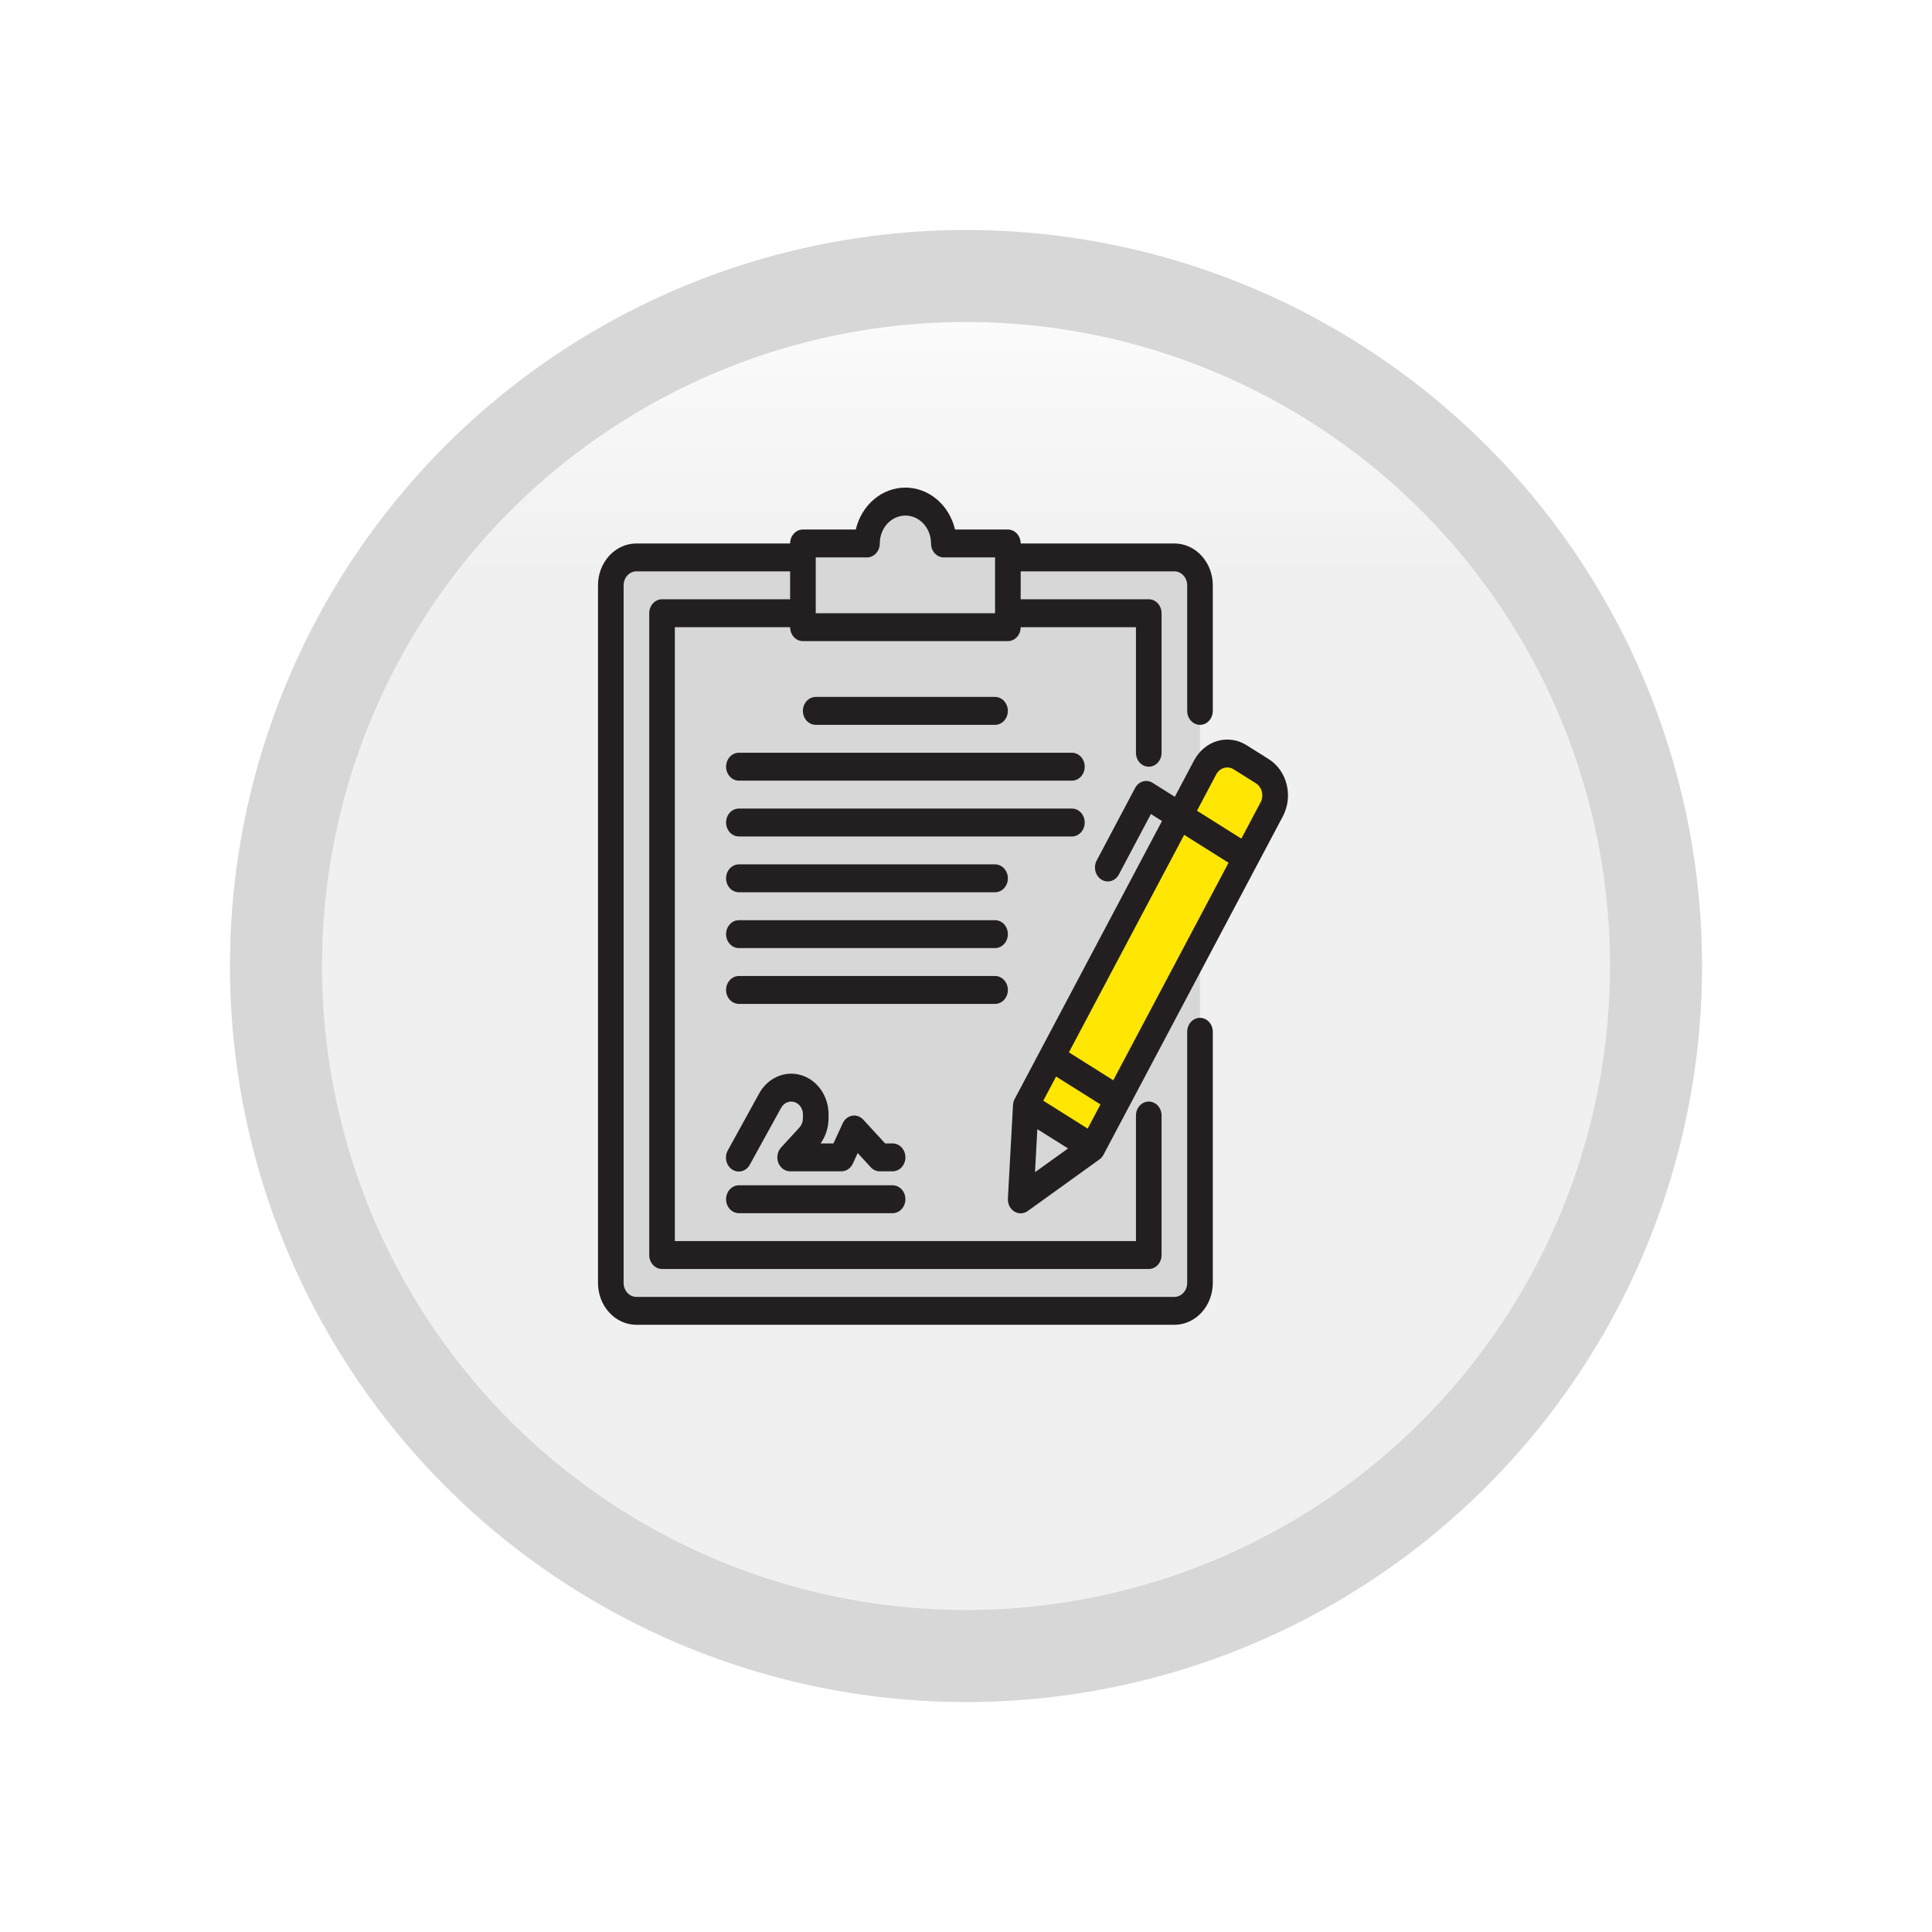 <?xml version="1.0" encoding="UTF-8"?> <svg xmlns="http://www.w3.org/2000/svg" width="210" height="210" viewBox="0 0 210 210" fill="none"> <g filter="url(#filter0_d)"> <circle cx="100" cy="100" r="80" fill="url(#paint0_linear)"></circle> <circle cx="100" cy="100" r="75" stroke="#D7D7D7" stroke-width="10"></circle> </g> <path d="M127.652 60.59H69.179C67.641 60.59 66.394 61.948 66.394 63.623V139.451C66.394 141.126 67.641 142.484 69.179 142.484H127.652C129.19 142.484 130.436 141.126 130.436 139.451V63.623C130.436 61.948 129.19 60.59 127.652 60.59Z" fill="#D7D7D7"></path> <path d="M71.961 66.654H124.865V136.416H71.961V66.654Z" fill="#D7D7D7"></path> <path d="M122.081 66.654V109.118C122.081 115.554 119.734 121.726 115.556 126.276C111.379 130.827 105.713 133.383 99.805 133.383H71.961V136.416H124.865V66.654H122.081Z" fill="#D7D7D7"></path> <path d="M87.273 68.172H109.549V59.073H102.588C102.588 57.867 102.148 56.709 101.364 55.856C100.581 55.003 99.519 54.523 98.411 54.523C97.303 54.523 96.241 55.003 95.458 55.856C94.674 56.709 94.234 57.867 94.234 59.073H87.273V68.172Z" fill="#D7D7D7"></path> <path d="M111.5 120.197L114.284 114.944L121.518 119.494L118.734 124.747L111.5 120.197Z" fill="#FFE603"></path> <path d="M110.941 130.35L118.735 124.745L111.501 120.195L110.941 130.35Z" fill="#D7D7D7"></path> <path d="M114.285 114.943L128.207 88.676L135.441 93.226L121.519 119.493L114.285 114.943Z" fill="#FFE603"></path> <path d="M128.207 88.674L135.447 93.224L138.231 87.971C138.6 87.274 138.7 86.446 138.509 85.669C138.318 84.892 137.851 84.23 137.212 83.827L134.801 82.311C134.161 81.909 133.401 81.799 132.688 82.008C131.974 82.216 131.366 82.724 130.997 83.421L128.207 88.674Z" fill="#FFE603"></path> <path d="M116.512 81.82H80.314C79.945 81.82 79.591 81.98 79.33 82.264C79.069 82.549 78.922 82.935 78.922 83.337C78.922 83.739 79.069 84.125 79.33 84.409C79.591 84.694 79.945 84.853 80.314 84.853H116.512C116.881 84.853 117.235 84.694 117.496 84.409C117.757 84.125 117.904 83.739 117.904 83.337C117.904 82.935 117.757 82.549 117.496 82.264C117.235 81.98 116.881 81.82 116.512 81.82Z" fill="#231F20"></path> <path d="M108.157 78.787C108.526 78.787 108.88 78.627 109.141 78.343C109.402 78.058 109.549 77.673 109.549 77.27C109.549 76.868 109.402 76.483 109.141 76.198C108.88 75.914 108.526 75.754 108.157 75.754H88.666C88.296 75.754 87.942 75.914 87.681 76.198C87.42 76.483 87.273 76.868 87.273 77.27C87.273 77.673 87.42 78.058 87.681 78.343C87.942 78.627 88.296 78.787 88.666 78.787H108.157Z" fill="#231F20"></path> <path d="M117.904 89.403C117.904 89.001 117.757 88.615 117.496 88.331C117.235 88.046 116.881 87.887 116.512 87.887H80.314C79.945 87.887 79.591 88.046 79.33 88.331C79.069 88.615 78.922 89.001 78.922 89.403C78.922 89.805 79.069 90.191 79.33 90.476C79.591 90.76 79.945 90.92 80.314 90.92H116.512C116.881 90.92 117.235 90.76 117.496 90.476C117.757 90.191 117.904 89.805 117.904 89.403Z" fill="#231F20"></path> <path d="M108.158 93.953H80.314C79.945 93.953 79.591 94.113 79.33 94.397C79.069 94.682 78.922 95.067 78.922 95.47C78.922 95.872 79.069 96.258 79.33 96.542C79.591 96.826 79.945 96.986 80.314 96.986H108.158C108.528 96.986 108.882 96.826 109.143 96.542C109.404 96.258 109.551 95.872 109.551 95.47C109.551 95.067 109.404 94.682 109.143 94.397C108.882 94.113 108.528 93.953 108.158 93.953Z" fill="#231F20"></path> <path d="M108.158 100.02H80.314C79.945 100.02 79.591 100.179 79.33 100.464C79.069 100.748 78.922 101.134 78.922 101.536C78.922 101.938 79.069 102.324 79.33 102.608C79.591 102.893 79.945 103.053 80.314 103.053H108.158C108.528 103.053 108.882 102.893 109.143 102.608C109.404 102.324 109.551 101.938 109.551 101.536C109.551 101.134 109.404 100.748 109.143 100.464C108.882 100.179 108.528 100.02 108.158 100.02Z" fill="#231F20"></path> <path d="M109.551 107.603C109.551 107.2 109.404 106.815 109.143 106.53C108.882 106.246 108.528 106.086 108.158 106.086H80.314C79.945 106.086 79.591 106.246 79.33 106.53C79.069 106.815 78.922 107.2 78.922 107.603C78.922 108.005 79.069 108.39 79.33 108.675C79.591 108.959 79.945 109.119 80.314 109.119H108.158C108.528 109.119 108.882 108.959 109.143 108.675C109.404 108.39 109.551 108.005 109.551 107.603Z" fill="#231F20"></path> <path d="M130.434 110.636C130.065 110.636 129.711 110.795 129.45 111.08C129.188 111.364 129.042 111.75 129.042 112.152V139.45C129.042 139.853 128.895 140.238 128.634 140.523C128.373 140.807 128.019 140.967 127.65 140.967H69.177C68.807 140.967 68.453 140.807 68.192 140.523C67.931 140.238 67.784 139.853 67.784 139.45V63.622C67.784 63.22 67.931 62.834 68.192 62.55C68.453 62.265 68.807 62.105 69.177 62.105H85.883V65.138H71.961C71.592 65.138 71.238 65.298 70.977 65.583C70.716 65.867 70.569 66.253 70.569 66.655V136.417C70.569 136.819 70.716 137.205 70.977 137.49C71.238 137.774 71.592 137.934 71.961 137.934H124.865C125.234 137.934 125.588 137.774 125.85 137.49C126.111 137.205 126.257 136.819 126.257 136.417V121.251C126.257 120.849 126.111 120.464 125.85 120.179C125.588 119.895 125.234 119.735 124.865 119.735C124.496 119.735 124.142 119.895 123.881 120.179C123.62 120.464 123.473 120.849 123.473 121.251V134.901H73.353V68.172H85.883C85.883 68.574 86.03 68.96 86.291 69.244C86.552 69.528 86.906 69.688 87.275 69.688H109.551C109.92 69.688 110.274 69.528 110.535 69.244C110.796 68.96 110.943 68.574 110.943 68.172H123.473V81.821C123.473 82.223 123.62 82.609 123.881 82.893C124.142 83.177 124.496 83.337 124.865 83.337C125.234 83.337 125.588 83.177 125.85 82.893C126.111 82.609 126.257 82.223 126.257 81.821V66.655C126.257 66.253 126.111 65.867 125.85 65.583C125.588 65.298 125.234 65.138 124.865 65.138H110.943V62.105H127.65C128.019 62.105 128.373 62.265 128.634 62.55C128.895 62.834 129.042 63.22 129.042 63.622V77.271C129.042 77.673 129.188 78.059 129.45 78.343C129.711 78.628 130.065 78.788 130.434 78.788C130.803 78.788 131.157 78.628 131.418 78.343C131.68 78.059 131.826 77.673 131.826 77.271V63.622C131.826 62.415 131.386 61.258 130.603 60.405C129.82 59.552 128.757 59.072 127.65 59.072H110.943C110.943 58.67 110.796 58.284 110.535 58C110.274 57.715 109.92 57.556 109.551 57.556H103.807C103.499 56.252 102.802 55.097 101.826 54.272C100.849 53.448 99.649 53 98.413 53C97.177 53 95.977 53.448 95.001 54.272C94.024 55.097 93.327 56.252 93.02 57.556H87.275C86.906 57.556 86.552 57.715 86.291 58C86.03 58.284 85.883 58.67 85.883 59.072H69.177C68.069 59.072 67.007 59.552 66.223 60.405C65.44 61.258 65 62.415 65 63.622V139.45C65 140.657 65.44 141.814 66.223 142.667C67.007 143.521 68.069 144 69.177 144H127.65C128.757 144 129.82 143.521 130.603 142.667C131.386 141.814 131.826 140.657 131.826 139.45V112.152C131.826 111.75 131.68 111.364 131.418 111.08C131.157 110.795 130.803 110.636 130.434 110.636ZM94.237 60.589C94.606 60.589 94.96 60.429 95.221 60.145C95.482 59.86 95.629 59.474 95.629 59.072C95.629 58.268 95.922 57.496 96.444 56.928C96.966 56.359 97.675 56.039 98.413 56.039C99.152 56.039 99.86 56.359 100.382 56.928C100.904 57.496 101.198 58.268 101.198 59.072C101.198 59.474 101.344 59.86 101.605 60.145C101.866 60.429 102.22 60.589 102.59 60.589H108.159V66.655H88.668V60.589H94.237Z" fill="#231F20"></path> <path d="M97.021 128.834H80.314C79.945 128.834 79.591 128.994 79.33 129.278C79.069 129.563 78.922 129.948 78.922 130.351C78.922 130.753 79.069 131.139 79.33 131.423C79.591 131.707 79.945 131.867 80.314 131.867H97.021C97.39 131.867 97.744 131.707 98.005 131.423C98.266 131.139 98.413 130.753 98.413 130.351C98.413 129.948 98.266 129.563 98.005 129.278C97.744 128.994 97.39 128.834 97.021 128.834Z" fill="#231F20"></path> <path d="M97.022 124.284H96.206L93.829 121.696C93.674 121.526 93.483 121.4 93.273 121.326C93.063 121.252 92.841 121.234 92.623 121.273C92.406 121.311 92.2 121.405 92.022 121.547C91.845 121.689 91.701 121.875 91.602 122.09L90.593 124.284H89.2C89.762 123.49 90.065 122.514 90.061 121.511V121.124C90.061 120.157 89.769 119.217 89.232 118.447C88.694 117.678 87.94 117.122 87.085 116.864C86.229 116.605 85.32 116.66 84.496 117.019C83.671 117.377 82.978 118.02 82.521 118.849L79.122 125.02C79.024 125.191 78.958 125.381 78.928 125.58C78.899 125.779 78.905 125.982 78.948 126.178C78.992 126.374 79.07 126.558 79.18 126.721C79.289 126.883 79.427 127.021 79.585 127.124C79.744 127.228 79.92 127.296 80.103 127.325C80.286 127.354 80.472 127.343 80.651 127.293C80.83 127.242 80.998 127.153 81.145 127.031C81.293 126.909 81.416 126.757 81.508 126.582L84.91 120.408C85.054 120.149 85.272 119.947 85.53 119.835C85.789 119.724 86.074 119.707 86.342 119.788C86.611 119.869 86.847 120.044 87.016 120.285C87.184 120.526 87.276 120.821 87.276 121.124V121.511C87.276 121.71 87.241 121.907 87.171 122.092C87.101 122.276 86.998 122.443 86.868 122.584L84.9 124.729C84.705 124.941 84.573 125.211 84.519 125.505C84.465 125.799 84.493 126.104 84.598 126.381C84.704 126.658 84.882 126.895 85.111 127.062C85.34 127.229 85.609 127.317 85.884 127.318H91.453C91.712 127.318 91.965 127.239 92.186 127.091C92.406 126.943 92.583 126.731 92.699 126.479L93.227 125.328L94.645 126.873C94.906 127.158 95.26 127.317 95.63 127.318H97.022C97.391 127.318 97.745 127.158 98.006 126.873C98.267 126.589 98.414 126.203 98.414 125.801C98.414 125.399 98.267 125.013 98.006 124.729C97.745 124.444 97.391 124.284 97.022 124.284V124.284Z" fill="#231F20"></path> <path d="M137.904 82.513L135.493 80.997C135.018 80.698 134.493 80.504 133.949 80.426C133.405 80.348 132.852 80.387 132.321 80.542C131.791 80.697 131.294 80.964 130.859 81.329C130.424 81.693 130.059 82.147 129.785 82.665L127.697 86.608L125.285 85.091C125.127 84.992 124.952 84.927 124.771 84.901C124.589 84.875 124.405 84.888 124.228 84.939C124.051 84.991 123.886 85.08 123.74 85.201C123.595 85.323 123.474 85.474 123.382 85.647L119.205 93.533C119.021 93.881 118.971 94.295 119.067 94.684C119.162 95.073 119.396 95.404 119.716 95.605C120.036 95.806 120.416 95.861 120.773 95.756C121.129 95.652 121.434 95.398 121.618 95.049L125.099 88.483L126.304 89.241L113.078 114.196L110.294 119.449C110.185 119.653 110.122 119.882 110.11 120.117L109.553 130.278C109.538 130.559 109.595 130.839 109.717 131.087C109.84 131.335 110.023 131.54 110.247 131.681C110.471 131.822 110.726 131.892 110.985 131.884C111.243 131.875 111.494 131.789 111.71 131.633L119.506 126.022C119.687 125.893 119.837 125.72 119.945 125.516L122.729 120.262L139.436 88.74C139.712 88.222 139.891 87.65 139.963 87.056C140.035 86.462 139.999 85.859 139.857 85.28C139.715 84.702 139.469 84.16 139.134 83.685C138.799 83.21 138.381 82.812 137.904 82.513V82.513ZM112.753 122.736L116.094 124.832L112.503 127.41L112.753 122.736ZM118.223 122.674L113.4 119.64L114.792 117.014L119.615 120.047L118.223 122.674ZM121.007 117.42L116.184 114.387L128.714 90.745L133.537 93.778L121.007 117.42ZM137.017 87.212L134.929 91.155L130.106 88.122L132.195 84.179C132.379 83.83 132.683 83.576 133.04 83.472C133.397 83.368 133.777 83.422 134.097 83.624L136.508 85.14C136.667 85.239 136.806 85.372 136.917 85.529C137.029 85.687 137.111 85.868 137.159 86.06C137.207 86.252 137.219 86.453 137.195 86.651C137.172 86.848 137.113 87.039 137.022 87.212H137.017Z" fill="#231F20"></path> <defs> <filter id="filter0_d" x="0" y="0" width="210" height="210" filterUnits="userSpaceOnUse" color-interpolation-filters="sRGB"> <feFlood flood-opacity="0" result="BackgroundImageFix"></feFlood> <feColorMatrix in="SourceAlpha" type="matrix" values="0 0 0 0 0 0 0 0 0 0 0 0 0 0 0 0 0 0 127 0"></feColorMatrix> <feOffset dx="5" dy="5"></feOffset> <feGaussianBlur stdDeviation="12.5"></feGaussianBlur> <feColorMatrix type="matrix" values="0 0 0 0 0 0 0 0 0 0 0 0 0 0 0 0 0 0 0.25 0"></feColorMatrix> <feBlend mode="normal" in2="BackgroundImageFix" result="effect1_dropShadow"></feBlend> <feBlend mode="normal" in="SourceGraphic" in2="effect1_dropShadow" result="shape"></feBlend> </filter> <linearGradient id="paint0_linear" x1="100" y1="20" x2="100" y2="180" gradientUnits="userSpaceOnUse"> <stop stop-color="white"></stop> <stop offset="0.234" stop-color="#F0F0F0"></stop> </linearGradient> </defs> </svg> 